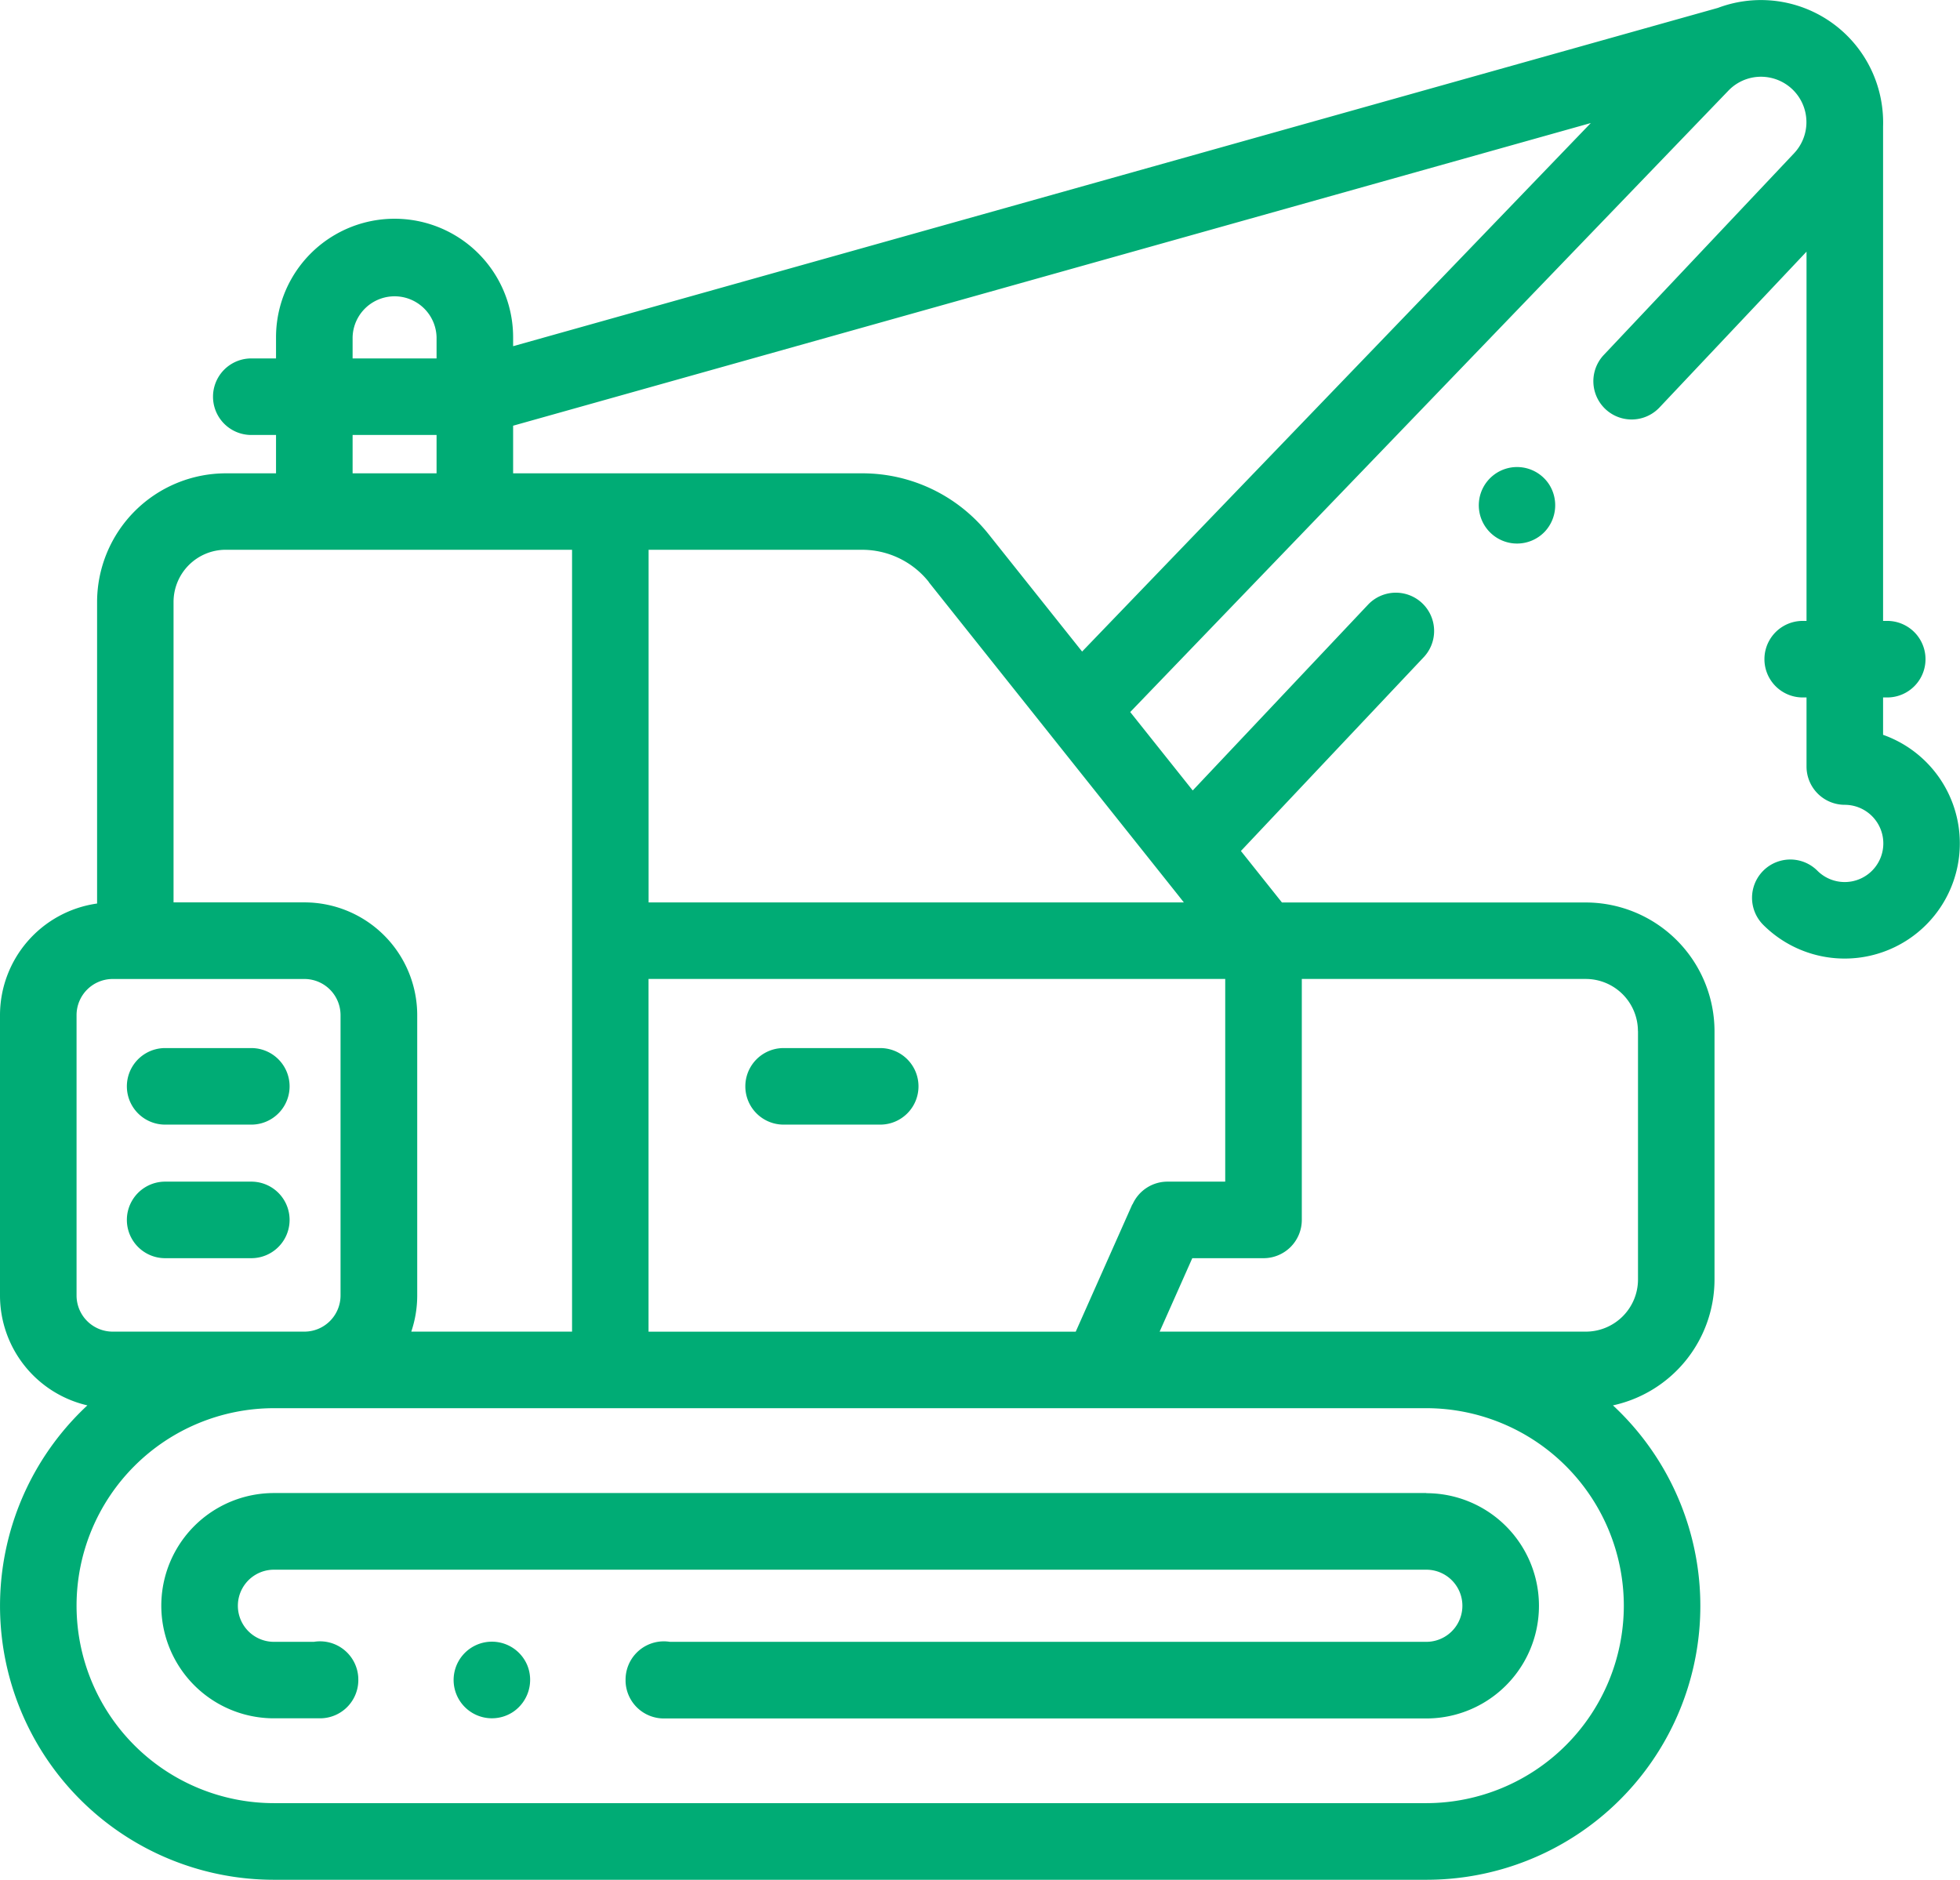 <?xml version="1.0" encoding="UTF-8"?> <svg xmlns="http://www.w3.org/2000/svg" id="ico-equipment" width="80.75" height="77.443" viewBox="0 0 80.75 77.443"><g id="equipment"><path id="Path_19" data-name="Path 19" d="M94.277,390.527H46.8a4.64,4.64,0,0,0,0,9.281h1.9a1.577,1.577,0,0,0,1.575-1.649v-.022a1.578,1.578,0,0,0-1.63-1.5,1.607,1.607,0,0,0-.2.02H46.8a1.486,1.486,0,1,1,0-2.972H94.277a1.486,1.486,0,1,1,0,2.972H63.114a1.593,1.593,0,0,0-.327-.018,1.577,1.577,0,0,0-1.5,1.6c0,.018,0,.038,0,.053a1.577,1.577,0,0,0,1.576,1.522H94.277a4.64,4.64,0,0,0,0-9.281Zm0,0" transform="translate(-35.514 -329.014)" fill="#00ac75"></path><path id="Path_20" data-name="Path 20" d="M34.718,277.439h3.55a1.577,1.577,0,1,0,0-3.154h-3.55a1.577,1.577,0,1,0,0,3.154Zm0,0" transform="translate(-27.914 -231.105)" fill="#00ac75"></path><path id="Path_21" data-name="Path 21" d="M38.268,309.176h-3.55a1.577,1.577,0,1,0,0,3.154h3.55a1.577,1.577,0,1,0,0-3.154Zm0,0" transform="translate(-27.914 -260.493)" fill="#00ac75"></path><path id="Path_22" data-name="Path 22" d="M200.284,274.285H196.3a1.577,1.577,0,1,0,0,3.154h3.98a1.577,1.577,0,1,0,0-3.154Zm0,0" transform="translate(-164.016 -231.105)" fill="#00ac75"></path><path id="Path_23" data-name="Path 23" d="M77.581,30.772V29.234h.171a1.577,1.577,0,1,0,0-3.154h-.171V5.711a5.1,5.1,0,0,0-.232-1.687,5.032,5.032,0,0,0-6.573-3.2L21.14,14.762v-.367a4.884,4.884,0,0,0-9.768,0v.871H10.353a1.577,1.577,0,1,0,0,3.154h1.019V20H9.3A5.31,5.31,0,0,0,4,25.3V37.724a4.649,4.649,0,0,0-4,4.6V53.874A4.649,4.649,0,0,0,3.6,58.4a11.283,11.283,0,0,0,7.69,19.545H58.762A11.282,11.282,0,0,0,66.452,58.4a5.312,5.312,0,0,0,4.184-5.184V42.981a5.31,5.31,0,0,0-5.3-5.3H52.815l-1.691-2.122,7.547-8a1.577,1.577,0,0,0-2.294-2.164l-7.238,7.671-2.575-3.231,24.643-25.6a1.86,1.86,0,0,1,1.733-.533,1.87,1.87,0,0,1,.974,3.112l-7.839,8.308a1.577,1.577,0,1,0,2.294,2.165l6.058-6.42V26.08H74.27a1.577,1.577,0,1,0,0,3.154h.157V32.08A1.577,1.577,0,0,0,76,33.657a1.591,1.591,0,1,1-1.125,2.716,1.577,1.577,0,0,0-2.231,2.23,4.745,4.745,0,1,0,4.933-7.831ZM14.527,14.395a1.73,1.73,0,0,1,3.459,0v.871H14.527Zm0,4.025h3.459V20H14.527ZM7.15,25.3A2.152,2.152,0,0,1,9.3,23.149H23.568V55.362H16.944a4.65,4.65,0,0,0,.245-1.488V42.32a4.648,4.648,0,0,0-4.643-4.643H7.15Zm39.5,24.82-2.331,5.243h-17.6V40.832H50.478v8.35H48.1a1.577,1.577,0,0,0-1.44.936Zm-8.387-25.64,5.323,6.683,4.214,5.29h0l.774.972.2.254H26.722V23.15H35.51a3.508,3.508,0,0,1,2.758,1.328ZM4.642,55.362a1.49,1.49,0,0,1-1.488-1.488V42.321a1.49,1.49,0,0,1,1.488-1.488h7.9a1.49,1.49,0,0,1,1.488,1.488V53.874a1.491,1.491,0,0,1-1.488,1.488h-7.9ZM66.9,66.652a8.145,8.145,0,0,1-8.136,8.136H11.29a8.136,8.136,0,1,1,0-16.272H58.762A8.145,8.145,0,0,1,66.9,66.652Zm.584-23.671V53.213a2.151,2.151,0,0,1-2.149,2.149H47.776l1.345-3.026h2.935a1.577,1.577,0,0,0,1.577-1.577V40.832h11.7a2.15,2.15,0,0,1,2.148,2.148ZM40.734,22.513A6.644,6.644,0,0,0,35.51,20H21.14V18.038l44.4-12.47L44.582,27.343Zm0,0" transform="translate(0 -0.499)" fill="#00ac75"></path><path id="Path_24" data-name="Path 24" d="M389.172,123.219a1.576,1.576,0,1,0-.163,1.955A1.593,1.593,0,0,0,389.172,123.219Zm0,0" transform="translate(-325.36 -103.276)" fill="#00ac75"></path><path id="Path_25" data-name="Path 25" d="M121.56,430.343a1.578,1.578,0,1,0-.582,1.915A1.594,1.594,0,0,0,121.56,430.343Zm0,0" transform="translate(-99.835 -361.731)" fill="#00ac75"></path></g></svg> 